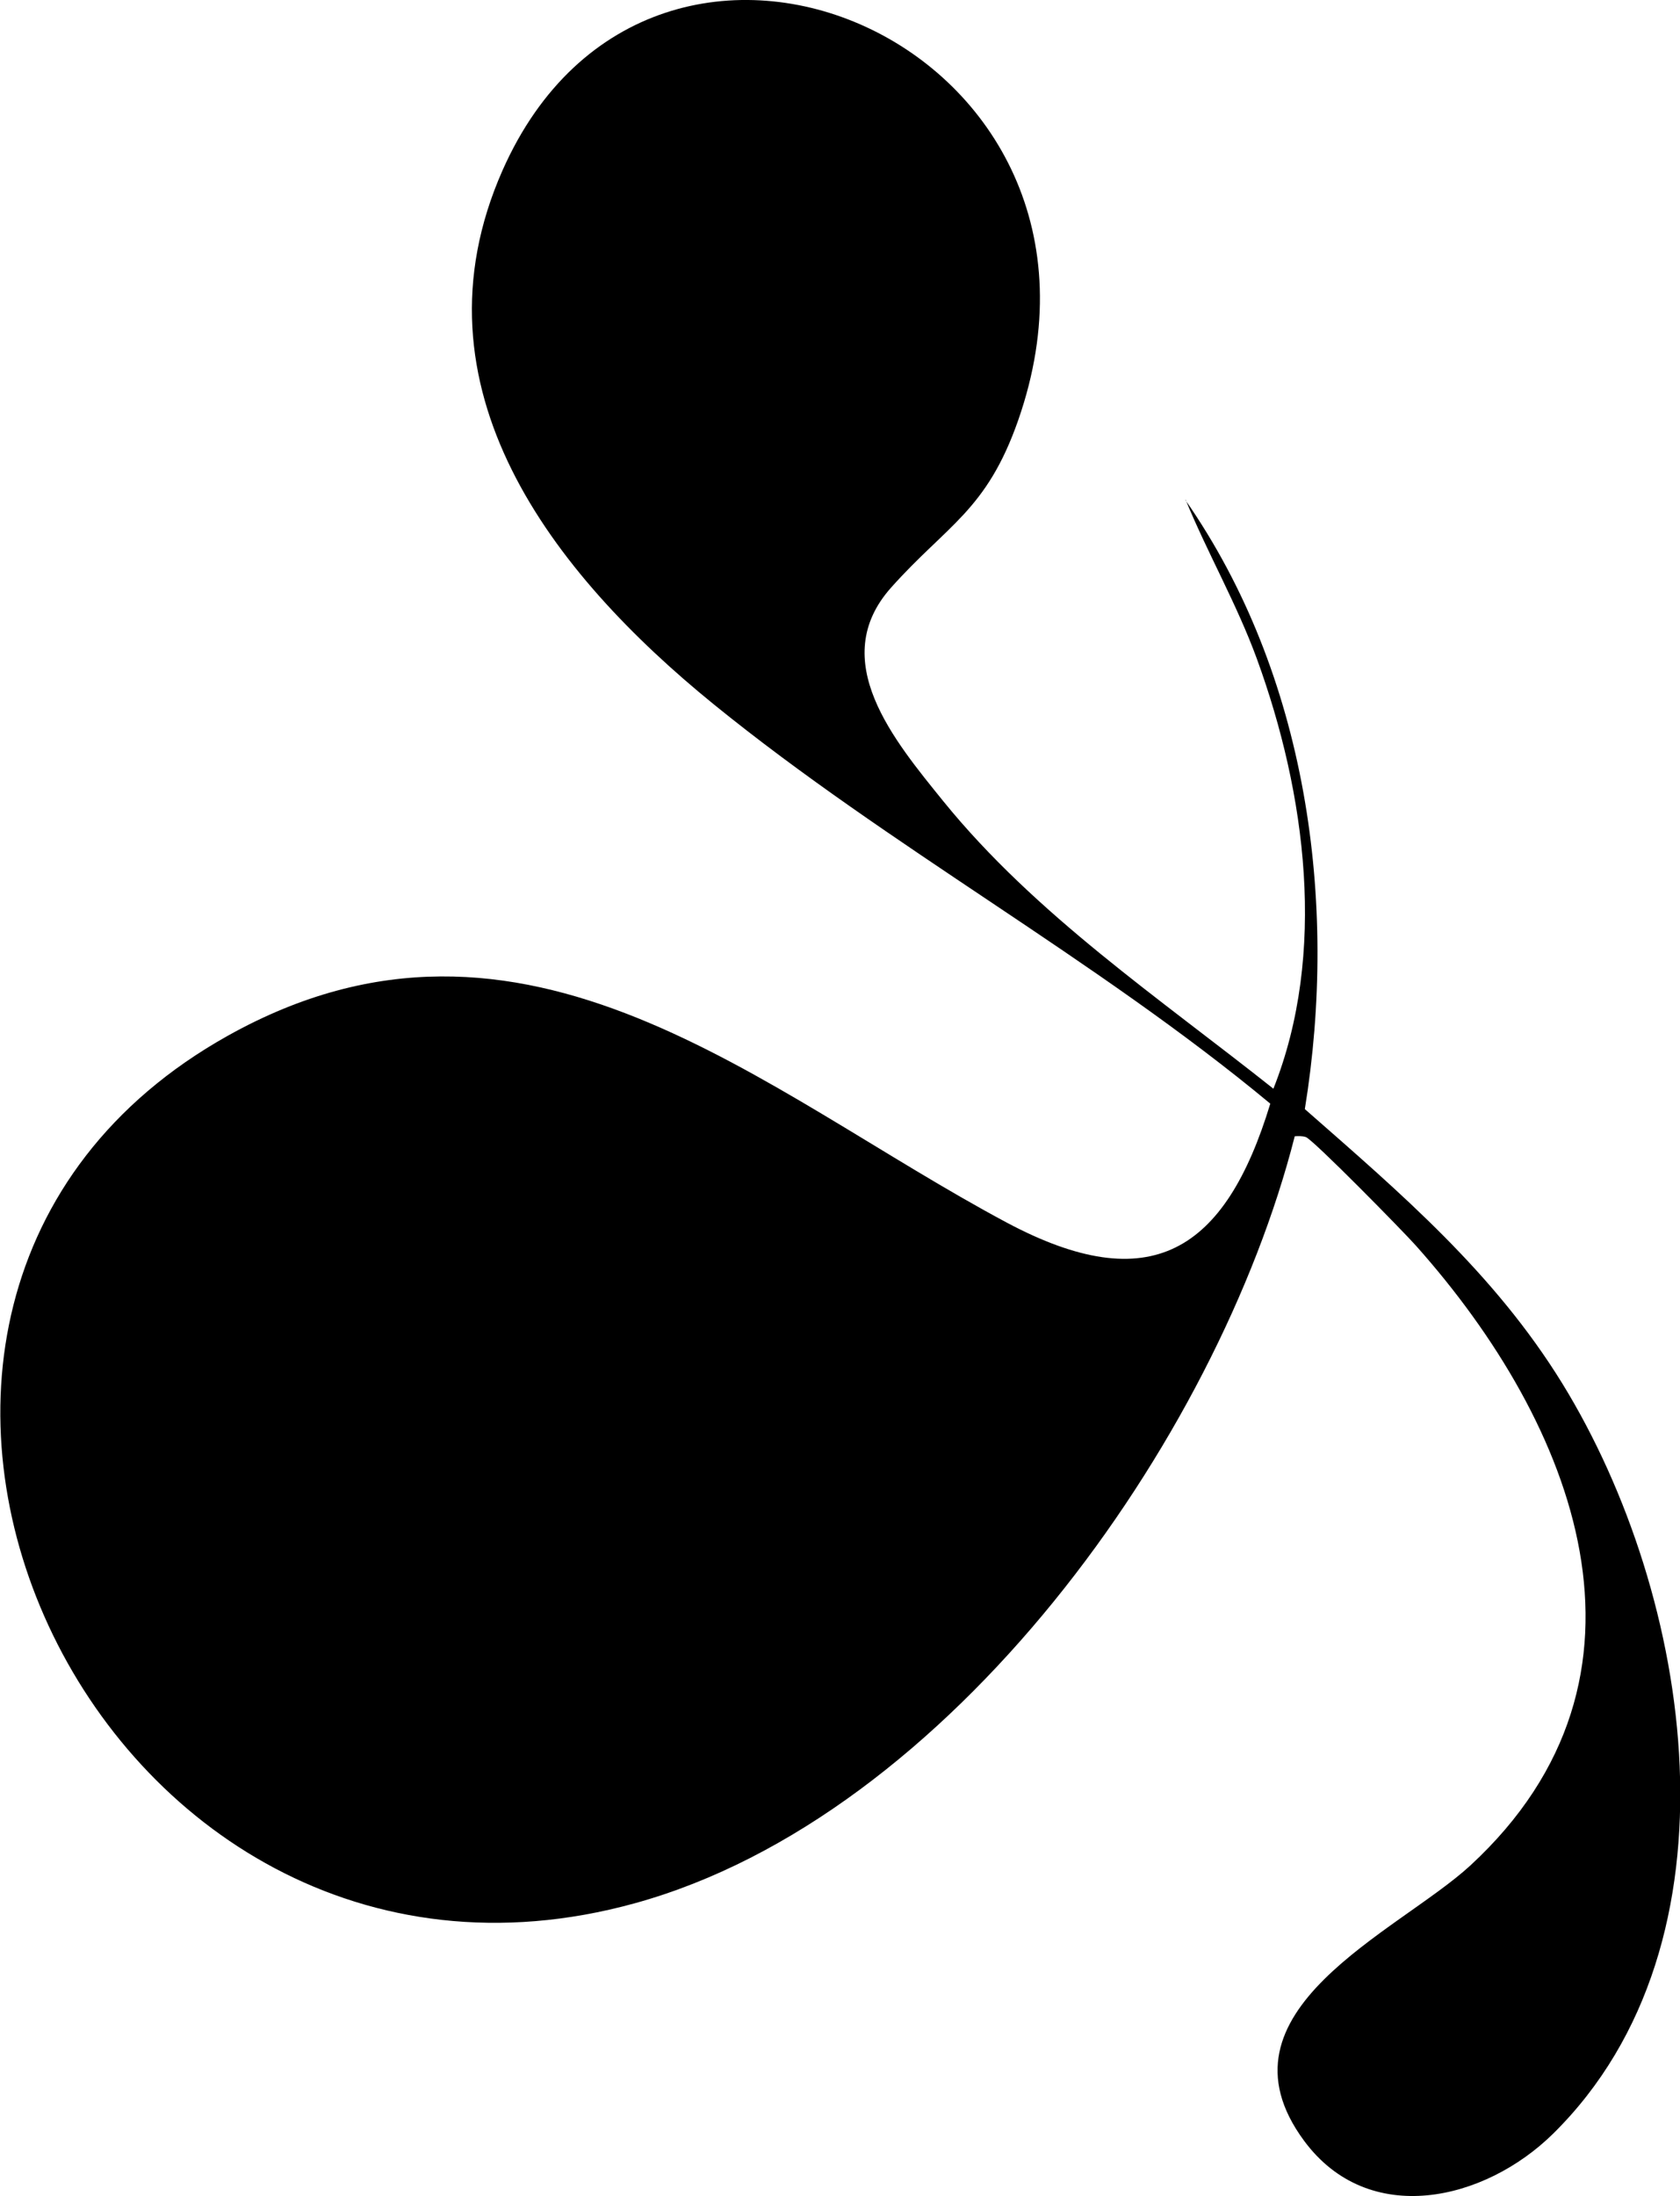 <svg viewBox="0 0 86.56 113.12" xmlns="http://www.w3.org/2000/svg" data-name="Calque 2" id="Calque_2">
  <g data-name="Calque 1" id="Calque_1-2">
    <path d="M61.07,25.75c6.26,8.98,7.9,20.68,6.16,31.38,4.97,4.36,9.76,8.44,13.27,14.14,6.72,10.93,9.55,28.74-.47,38.63-3.53,3.48-9.51,4.88-12.84.37-4.94-6.69,4.83-10.74,8.57-14.18,10.56-9.75,5.39-22.74-2.81-31.93-.62-.7-5.29-5.46-5.67-5.59-.19-.06-.38-.05-.57-.04-4,15.71-17.79,35.04-34.01,39.51-27.95,7.7-45.59-30.93-20.96-44.69,15.32-8.56,27.53,2.9,40.12,9.62,7.42,3.96,11.27,1.51,13.59-6.12-9.06-7.52-19.58-13.18-28.7-20.59-8.25-6.71-15.81-16.28-10.86-27.48,7.78-17.58,33.31-6.42,26.57,12.87-1.63,4.66-3.66,5.38-6.55,8.62-3.33,3.74.17,7.88,2.7,11.01,4.74,5.84,11.16,10.16,17,14.8,2.77-6.97,1.68-15.21-.85-22.14-1.03-2.82-2.53-5.42-3.67-8.19Z"></path>
  </g>
</svg>